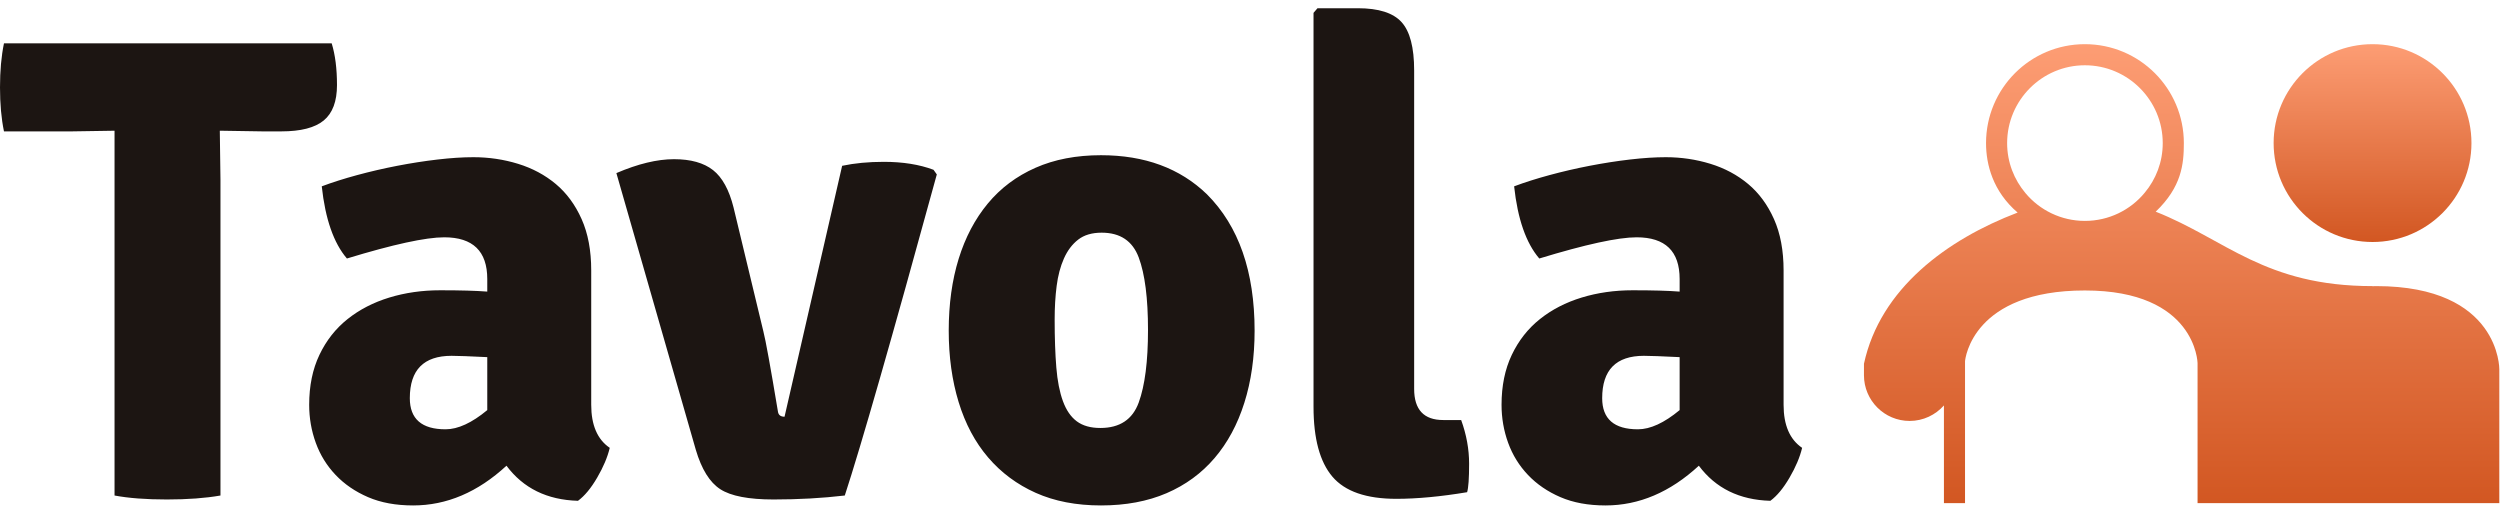 <svg width="283" height="58" viewBox="0 0 283 58" fill="none" xmlns="http://www.w3.org/2000/svg">
<path d="M24.882 14.797L24.957 20.343V56.092C23.258 56.392 21.234 56.541 18.886 56.541C16.538 56.541 14.564 56.392 12.966 56.092V14.797L8.169 14.872H0.45C0.15 13.423 0 11.762 0 9.888C0 8.015 0.15 6.353 0.45 4.904H37.547C37.947 6.204 38.147 7.777 38.147 9.626C38.147 11.475 37.647 12.811 36.648 13.636C35.649 14.46 34.05 14.872 31.852 14.872H29.678L24.957 14.797H24.882V14.797ZM69.024 50.696C68.774 51.745 68.3 52.869 67.6 54.068C66.901 55.267 66.176 56.142 65.427 56.691C61.929 56.591 59.231 55.267 57.333 52.719C54.085 55.717 50.563 57.216 46.766 57.216C44.817 57.216 43.118 56.904 41.669 56.279C40.22 55.655 38.996 54.818 37.997 53.769C36.998 52.719 36.248 51.508 35.749 50.134C35.249 48.76 34.999 47.323 34.999 45.824C34.999 43.676 35.386 41.79 36.161 40.166C36.935 38.542 37.997 37.193 39.346 36.119C40.695 35.045 42.269 34.233 44.068 33.683C45.866 33.134 47.79 32.859 49.838 32.859C50.987 32.859 51.999 32.871 52.874 32.896C53.748 32.921 54.51 32.959 55.159 33.009V31.585C55.159 28.437 53.536 26.863 50.288 26.863C48.19 26.863 44.517 27.663 39.271 29.262C37.772 27.513 36.823 24.79 36.423 21.093C37.622 20.643 38.959 20.218 40.433 19.819C41.907 19.419 43.418 19.069 44.967 18.769C46.516 18.47 48.04 18.232 49.539 18.057C51.038 17.882 52.386 17.795 53.586 17.795C55.334 17.795 57.021 18.045 58.644 18.544C60.268 19.044 61.692 19.806 62.916 20.83C64.14 21.855 65.115 23.178 65.839 24.802C66.564 26.426 66.926 28.362 66.926 30.611V45.824C66.926 48.123 67.625 49.746 69.024 50.696ZM46.391 45.075C46.391 47.423 47.74 48.597 50.438 48.597C51.837 48.597 53.411 47.873 55.159 46.424V40.428C54.16 40.378 53.323 40.341 52.649 40.316C51.974 40.291 51.462 40.278 51.112 40.278C47.965 40.278 46.391 41.877 46.391 45.075V45.075ZM88.81 47.173L95.33 18.769C96.729 18.47 98.303 18.32 100.051 18.32C102.2 18.32 104.073 18.619 105.672 19.219L106.047 19.744C100.951 38.33 97.478 50.446 95.63 56.092C93.082 56.392 90.396 56.541 87.573 56.541C84.75 56.541 82.739 56.154 81.54 55.38C80.341 54.605 79.417 53.119 78.767 50.921L69.774 19.594C72.222 18.544 74.395 18.02 76.294 18.02C78.192 18.02 79.666 18.432 80.716 19.256C81.765 20.081 82.539 21.492 83.039 23.491L86.412 37.505C86.661 38.455 87.211 41.478 88.06 46.574C88.11 46.974 88.36 47.173 88.81 47.173V47.173ZM136.625 21.992C140.222 25.589 142.021 30.735 142.021 37.431C142.021 40.428 141.633 43.151 140.859 45.599C140.085 48.048 138.96 50.134 137.486 51.857C136.012 53.581 134.201 54.905 132.053 55.83C129.904 56.754 127.431 57.216 124.633 57.216C121.835 57.216 119.375 56.741 117.251 55.792C115.128 54.843 113.329 53.506 111.855 51.782C110.381 50.059 109.27 47.973 108.52 45.525C107.771 43.076 107.396 40.378 107.396 37.431C107.396 34.433 107.771 31.722 108.52 29.299C109.27 26.876 110.369 24.79 111.818 23.041C113.267 21.292 115.065 19.943 117.214 18.994C119.362 18.045 121.835 17.57 124.633 17.57C129.58 17.57 133.577 19.044 136.625 21.992V21.992ZM124.708 26.339C123.609 26.339 122.722 26.601 122.048 27.126C121.373 27.65 120.836 28.362 120.436 29.262C120.037 30.161 119.762 31.198 119.612 32.372C119.462 33.546 119.387 34.807 119.387 36.157C119.387 38.255 119.45 40.066 119.575 41.59C119.699 43.114 119.949 44.388 120.324 45.412C120.699 46.436 121.223 47.198 121.898 47.698C122.572 48.198 123.459 48.447 124.558 48.447C126.757 48.447 128.206 47.486 128.905 45.562C129.605 43.639 129.954 40.903 129.954 37.356C129.954 33.758 129.605 31.023 128.905 29.149C128.206 27.276 126.807 26.339 124.708 26.339V26.339ZM163.38 47.548H165.403C166.003 49.197 166.303 50.846 166.303 52.495C166.303 54.143 166.228 55.218 166.078 55.717C163.08 56.217 160.407 56.467 158.059 56.467C154.661 56.467 152.251 55.63 150.827 53.956C149.403 52.282 148.691 49.647 148.691 46.049V1.457L149.14 0.932H153.712C156.06 0.932 157.709 1.457 158.658 2.506C159.608 3.555 160.082 5.379 160.082 7.977V44.026C160.082 46.374 161.181 47.548 163.38 47.548V47.548ZM204 50.696C203.75 51.745 203.276 52.869 202.576 54.068C201.877 55.267 201.152 56.142 200.403 56.691C196.905 56.591 194.207 55.267 192.309 52.719C189.061 55.717 185.539 57.216 181.741 57.216C179.793 57.216 178.094 56.904 176.645 56.279C175.196 55.655 173.972 54.818 172.973 53.769C171.974 52.719 171.224 51.508 170.724 50.134C170.225 48.76 169.975 47.323 169.975 45.824C169.975 43.676 170.362 41.79 171.137 40.166C171.911 38.542 172.973 37.193 174.322 36.119C175.671 35.045 177.245 34.233 179.043 33.683C180.842 33.134 182.766 32.859 184.814 32.859C185.963 32.859 186.975 32.871 187.849 32.896C188.724 32.921 189.486 32.959 190.135 33.009V31.585C190.135 28.437 188.511 26.863 185.264 26.863C183.165 26.863 179.493 27.663 174.247 29.262C172.748 27.513 171.799 24.79 171.399 21.093C172.598 20.643 173.935 20.218 175.409 19.819C176.882 19.419 178.394 19.069 179.943 18.769C181.492 18.47 183.015 18.232 184.514 18.057C186.013 17.882 187.362 17.795 188.561 17.795C190.31 17.795 191.996 18.045 193.62 18.544C195.244 19.044 196.668 19.806 197.892 20.83C199.116 21.855 200.09 23.178 200.815 24.802C201.539 26.426 201.902 28.362 201.902 30.611V45.824C201.902 48.123 202.601 49.746 204 50.696V50.696ZM181.367 45.075C181.367 47.423 182.716 48.597 185.414 48.597C186.813 48.597 188.386 47.873 190.135 46.424V40.428C189.136 40.378 188.299 40.341 187.625 40.316C186.95 40.291 186.438 40.278 186.088 40.278C182.94 40.278 181.367 41.877 181.367 45.075V45.075Z" fill="#1C1512"/>
<path d="M268.572 27.394C274.756 27.394 279.769 22.381 279.769 16.197C279.769 10.013 274.756 5 268.572 5C262.388 5 257.375 10.013 257.375 16.197C257.375 22.381 262.388 27.394 268.572 27.394Z" fill="url(#paint0_linear_86_349)"/>
<path d="M268.984 32.387C268.841 32.387 268.71 32.387 268.567 32.398V32.387C256.348 32.387 251.969 27.104 244.026 23.963C246.961 21.157 247.212 18.58 247.212 16.203C247.212 10.017 242.196 5 236.009 5C229.822 5 224.819 10.017 224.819 16.203C224.819 18.615 225.589 21.658 228.395 24.063C220.404 27.109 212.839 32.661 211 41.177V42.479C211 45.333 213.317 47.65 216.171 47.65C217.712 47.65 219.097 46.969 220.053 45.895V56.954H222.441V40.895C222.465 40.572 223.325 32.881 236.009 32.881C248.609 32.881 248.764 41.097 248.764 41.097V56.953H282.922V41.797C282.922 41.797 283.031 32.387 268.984 32.387ZM242.781 21.817C241.18 23.763 238.732 25.006 236.009 25.006C233.321 25.006 230.897 23.787 229.296 21.876C227.994 20.335 227.207 18.365 227.207 16.203C227.207 11.342 231.159 7.389 236.008 7.389C240.869 7.389 244.822 11.342 244.822 16.203C244.824 18.329 244.059 20.288 242.781 21.817Z" fill="url(#paint1_linear_86_349)"/>
<defs>
<linearGradient id="paint0_linear_86_349" x1="268.572" y1="5" x2="268.572" y2="27.394" gradientUnits="userSpaceOnUse">
<stop stop-color="#FD9D74"/>
<stop offset="1" stop-color="#D25722"/>
</linearGradient>
<linearGradient id="paint1_linear_86_349" x1="246.961" y1="5" x2="246.961" y2="56.954" gradientUnits="userSpaceOnUse">
<stop stop-color="#FD9D74"/>
<stop offset="1" stop-color="#D25722"/>
</linearGradient>
</defs>
</svg>
